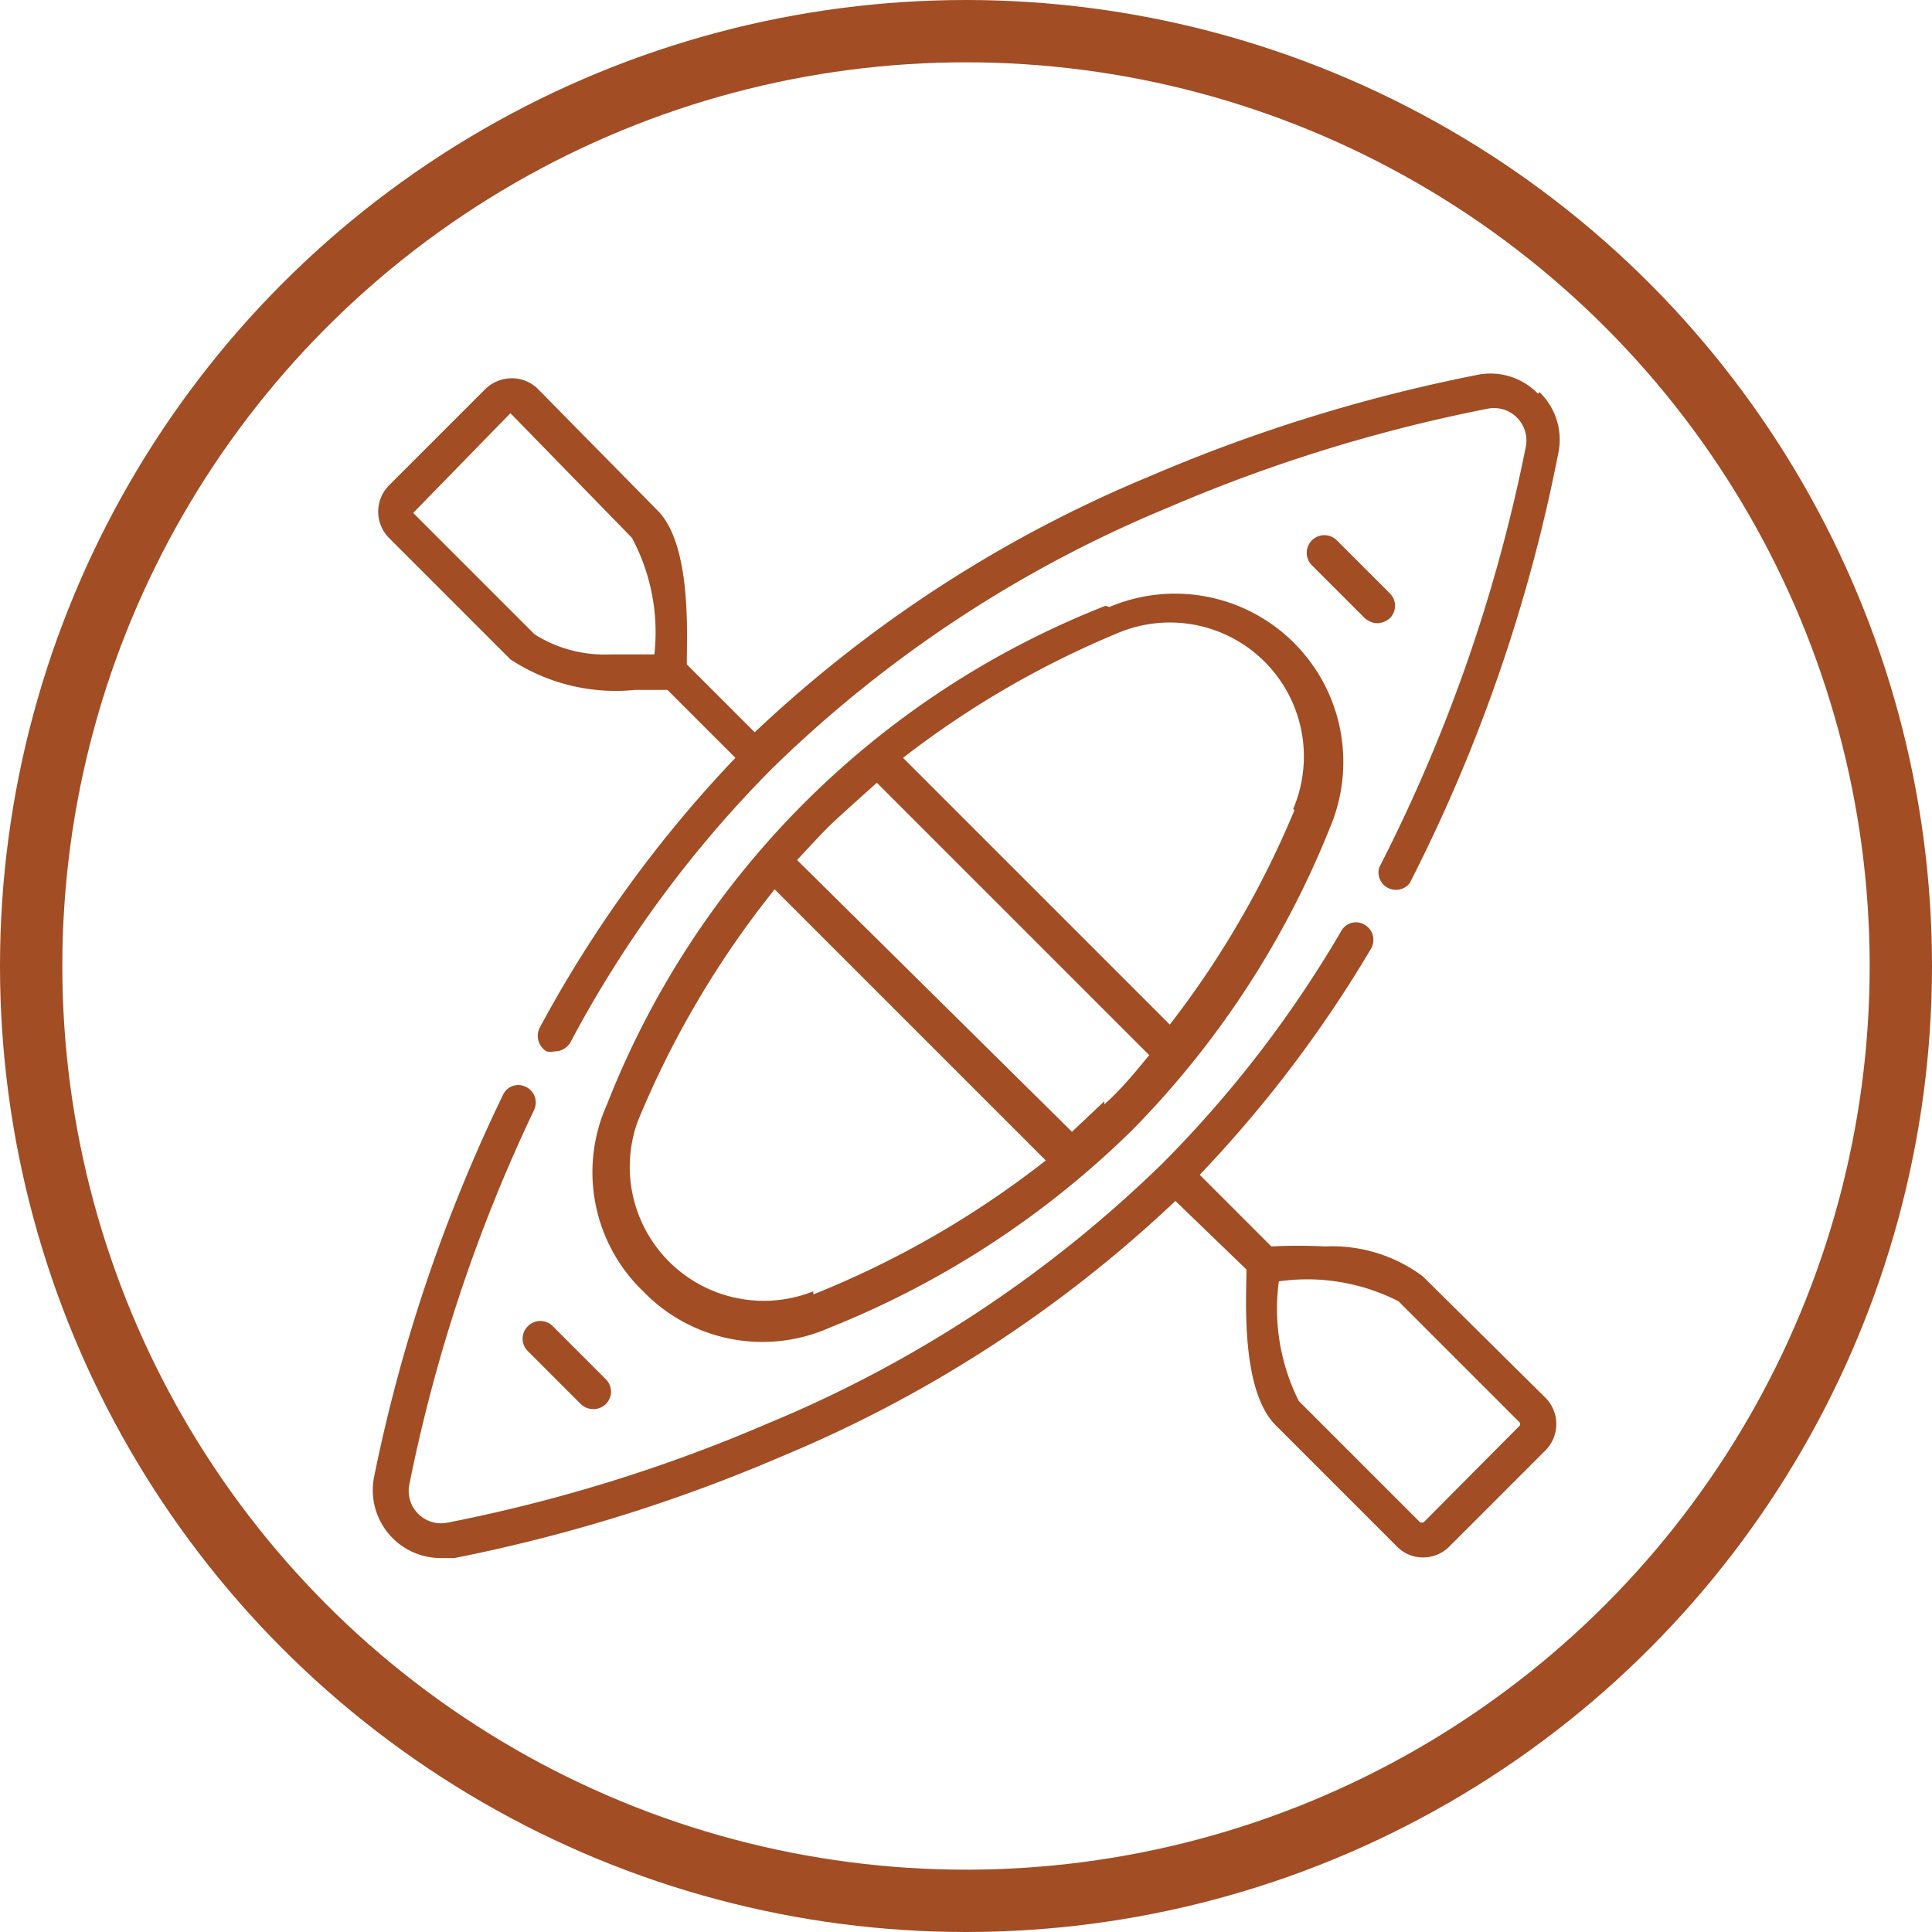 <svg xmlns:xlink="http://www.w3.org/1999/xlink" xmlns="http://www.w3.org/2000/svg" viewBox="0 0 31 31" width="31"  height="31" ><defs><style>.cls-1{fill:none;stroke:#a24d24;stroke-miterlimit:10;}.cls-2{fill:#a24d24;}</style></defs><title>Asset 14</title><g id="Layer_2" data-name="Layer 2"><g id="Layer_1-2" data-name="Layer 1"><circle class="cls-1" cx="15.5" cy="15.5" r="15"/><path class="cls-2" d="M22.83,20.48A2.43,2.43,0,0,0,21.26,20a8.16,8.16,0,0,0-.86,0l-1.15-1.15A20,20,0,0,0,22,15.22a.28.28,0,0,0-.1-.38.27.27,0,0,0-.38.1,18.53,18.53,0,0,1-2.86,3.72,20,20,0,0,1-6.34,4.18,25.33,25.33,0,0,1-5.13,1.59.52.52,0,0,1-.62-.62,25.72,25.72,0,0,1,2-6,.28.28,0,0,0-.13-.37.27.27,0,0,0-.37.13A25.82,25.82,0,0,0,6,23.71,1.09,1.09,0,0,0,7.08,25l.21,0a26.12,26.12,0,0,0,5.25-1.63,20.78,20.78,0,0,0,6.32-4.1L20,20.37c0,.43-.1,1.93.47,2.5l1.95,1.95a.58.58,0,0,0,.41.17.59.59,0,0,0,.42-.17l1.55-1.55a.6.6,0,0,0,0-.84Zm1.56,2.39-1.55,1.56a0,0,0,0,1-.05,0l-1.95-1.95a3.3,3.3,0,0,1-.32-1.92,3.22,3.22,0,0,1,1.92.32l1.95,1.95a0,0,0,0,1,0,0Z"/><path class="cls-2" d="M24.68,6.32a1.06,1.06,0,0,0-1-.3,26.12,26.12,0,0,0-5.25,1.63,20.78,20.78,0,0,0-6.32,4.1l-1.09-1.09c0-.47.08-1.92-.47-2.47L8.63,6.24a.59.59,0,0,0-.42-.17.61.61,0,0,0-.42.17L6.24,7.79a.6.6,0,0,0,0,.84l1.95,1.95a3.07,3.07,0,0,0,2,.49l.52,0,1.09,1.09a20,20,0,0,0-3.14,4.33.29.29,0,0,0,.11.38.31.31,0,0,0,.13,0,.29.29,0,0,0,.25-.14,18.57,18.57,0,0,1,3.24-4.4,20,20,0,0,1,6.34-4.18,25.33,25.33,0,0,1,5.13-1.59.52.52,0,0,1,.62.62,25.9,25.9,0,0,1-2.35,6.74.28.28,0,0,0,.49.25A26.15,26.15,0,0,0,25,7.29a1.06,1.06,0,0,0-.3-1ZM10.5,10.5H9.8a2.11,2.11,0,0,1-1.22-.32L6.63,8.23v0a0,0,0,0,1,0,0L8.19,6.63h0l1.95,2A3.22,3.22,0,0,1,10.5,10.5Z"/><path class="cls-2" d="M17.74,9.72a14.13,14.13,0,0,0-8,8,2.65,2.65,0,0,0,.58,3,2.66,2.66,0,0,0,3,.58,14.69,14.69,0,0,0,4.85-3.17,14.69,14.69,0,0,0,3.17-4.85,2.7,2.7,0,0,0-3.54-3.54Zm-4.69,11A2.15,2.15,0,0,1,10.23,18a15.17,15.17,0,0,1,2.2-3.73l4.35,4.35A15.17,15.17,0,0,1,13.05,20.77Zm4.67-3.05-.52.49L12.79,13.8s.33-.36.49-.52.79-.72.79-.72l4.37,4.37C18.21,17.21,18,17.47,17.72,17.72Zm3.05-4.67a15,15,0,0,1-2,3.44l-4.28-4.28a15,15,0,0,1,3.44-2,2.15,2.15,0,0,1,2.82,2.82Z"/><path class="cls-2" d="M8.47,21.28a.28.28,0,0,0,0,.4l.85.85a.29.29,0,0,0,.4,0,.28.28,0,0,0,0-.4l-.85-.85A.28.28,0,0,0,8.47,21.28Z"/><path class="cls-2" d="M22.1,10a.32.32,0,0,0,.2-.08.28.28,0,0,0,0-.4l-.85-.85a.28.28,0,1,0-.4.4l.85.85A.32.32,0,0,0,22.1,10Z"/></g></g></svg>